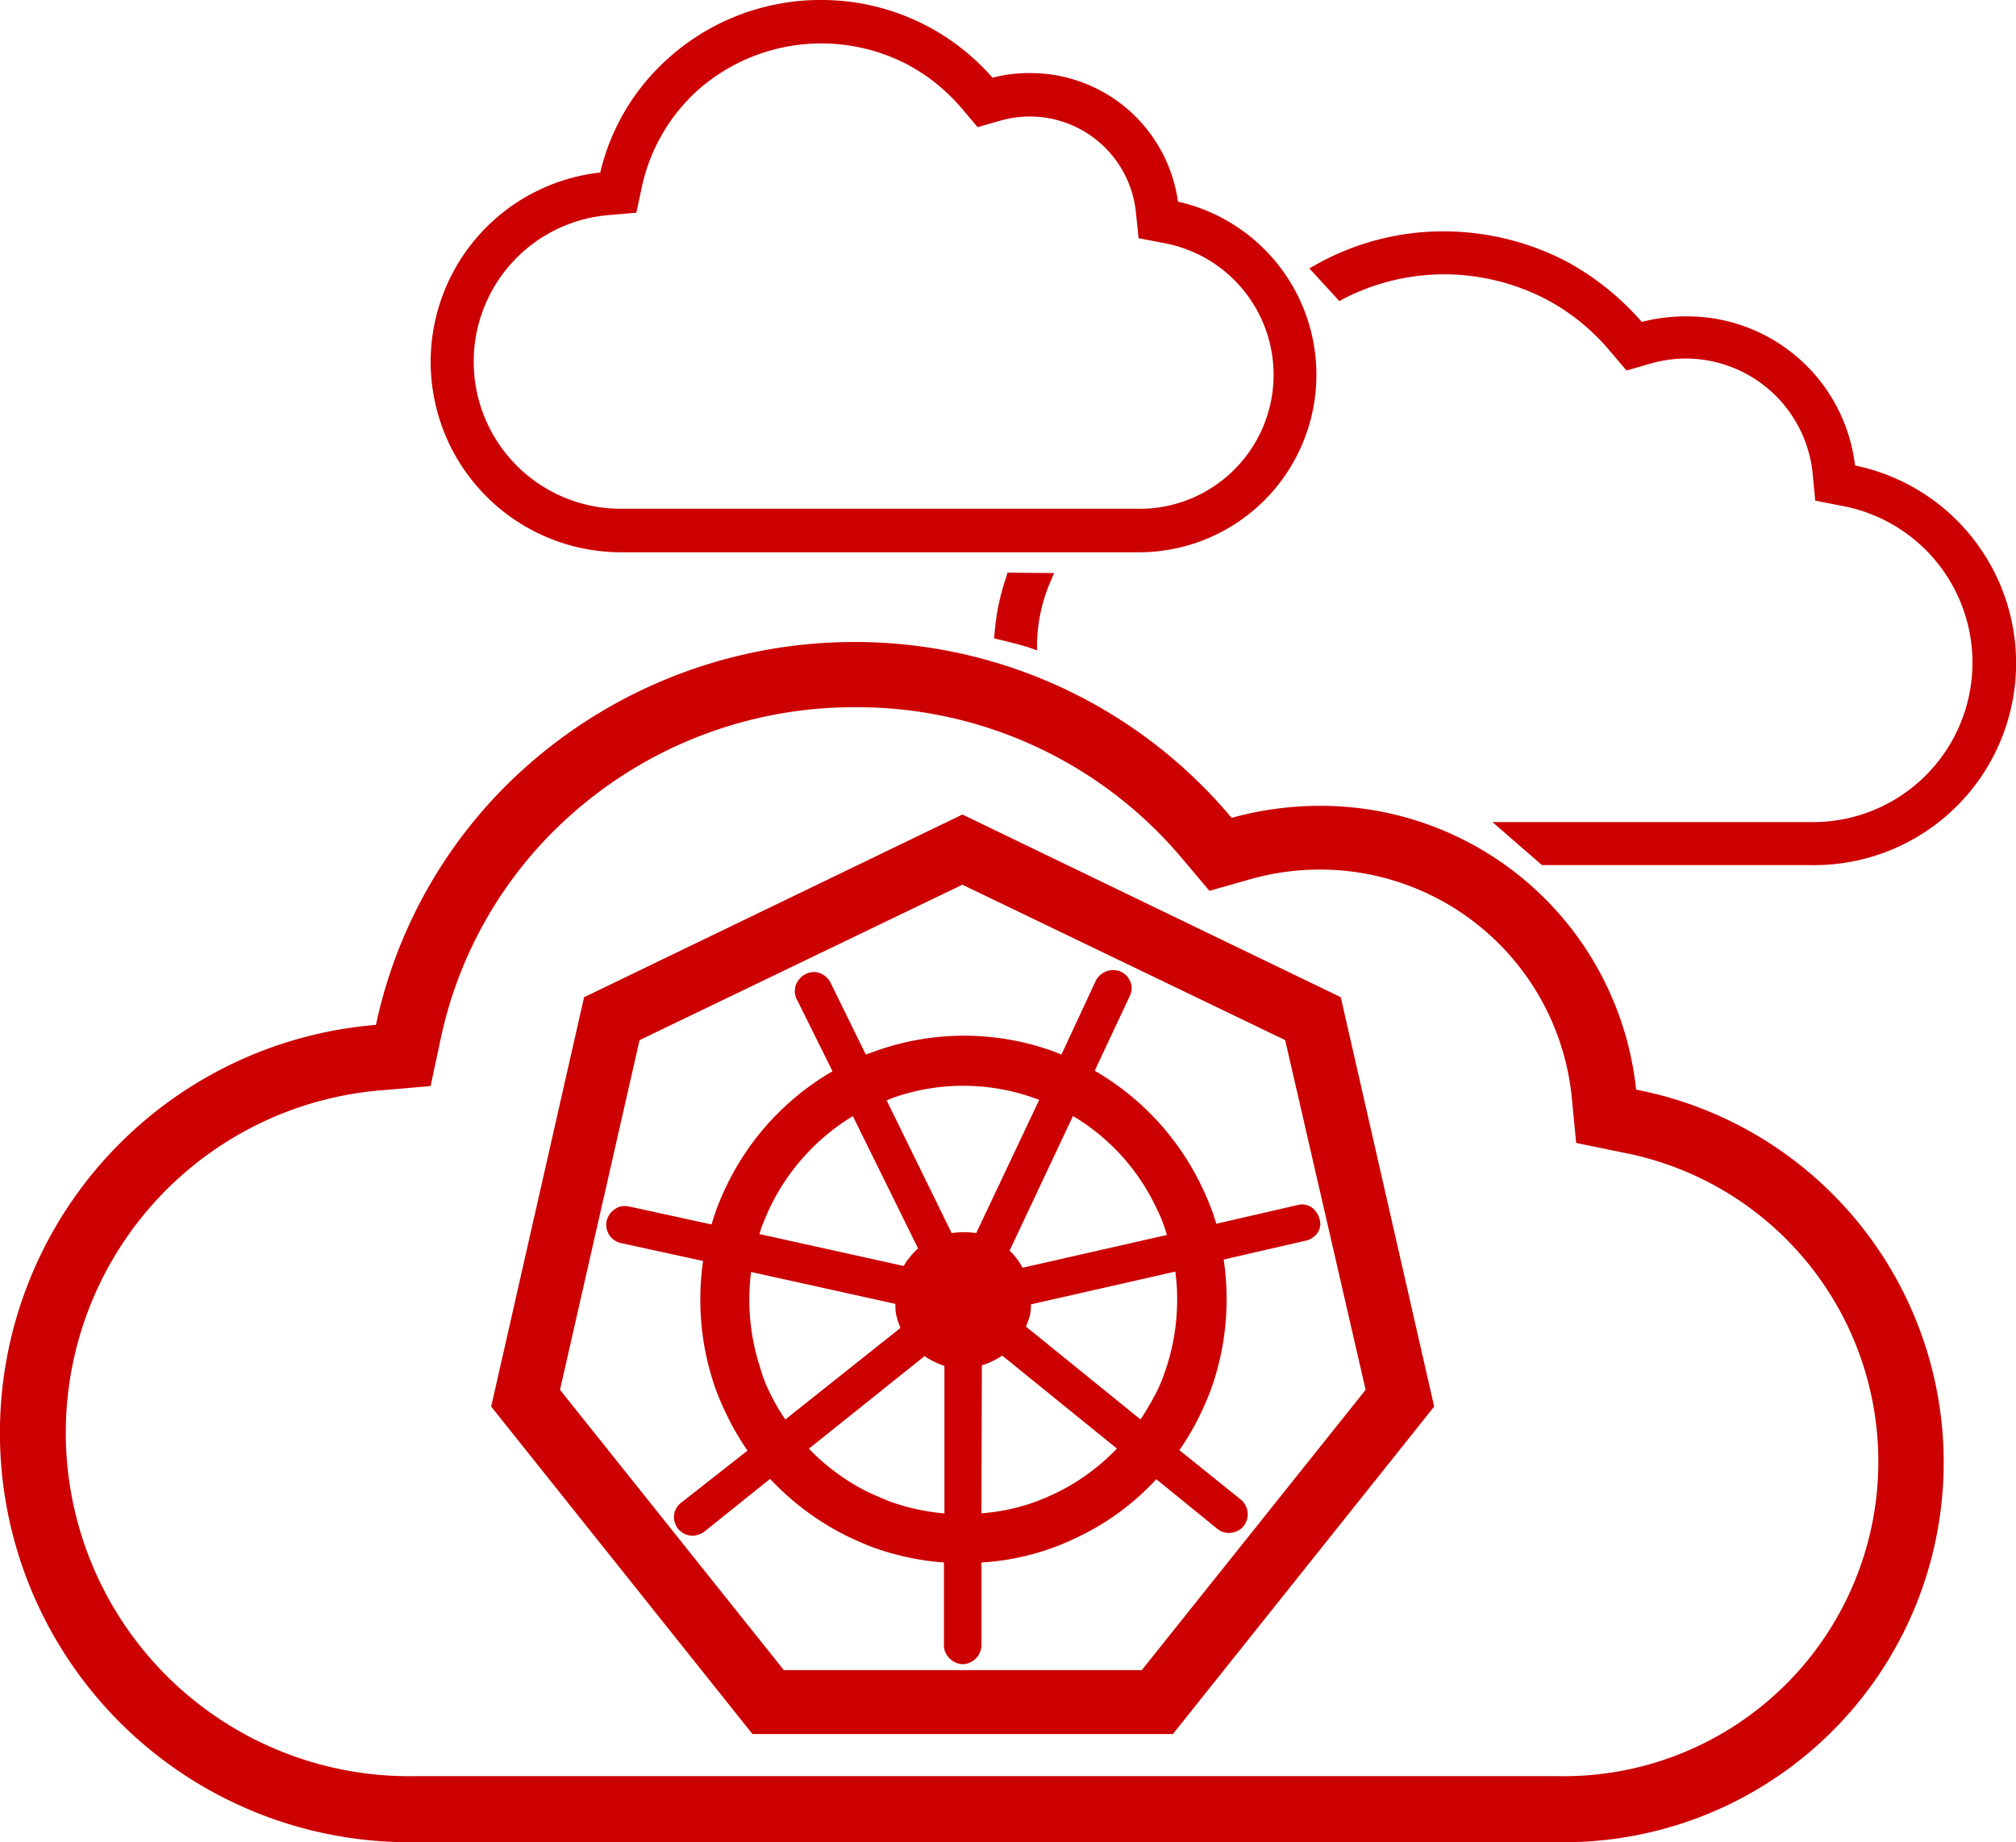 <svg xmlns="http://www.w3.org/2000/svg" width="80" height="73.099" viewBox="0 0 80 73.099">
    <g data-name="Group 8273">
        <path data-name="Path 28066" d="M129.958 24.1a5.909 5.909 0 0 0-5.891-5.1 5.649 5.649 0 0 0-1.468.184 9 9 0 0 0-6.809-3.084 9.03 9.03 0 0 0-6.056 2.312 8.746 8.746 0 0 0-2.7 4.533 7.557 7.557 0 0 0 .918 15.068h20.372a7.043 7.043 0 0 0 1.634-13.913zm-1.633 12.186h-20.372a5.836 5.836 0 0 1-.551-11.654l1.064-.092.22-1.028a7.213 7.213 0 0 1 2.2-3.817 7.4 7.4 0 0 1 8.351-1.028 7.436 7.436 0 0 1 2.166 1.762l.606.716.9-.257a4.233 4.233 0 0 1 5.377 3.6l.11 1.064 1.046.2a5.316 5.316 0 0 1-1.12 10.535z" transform="translate(-83.214 -16.1)" style="fill:#c00"/>
        <path data-name="Path 28067" d="M311.956 75.387a6.706 6.706 0 0 0-6.717-5.91 6.986 6.986 0 0 0-1.744.22 10.793 10.793 0 0 0-2.991-2.4 10.584 10.584 0 0 0-4.864-1.193 10.3 10.3 0 0 0-5.139 1.358l-.2.11 1.193 1.3.128-.073a8.737 8.737 0 0 1 4.019-.991 8.83 8.83 0 0 1 4.056.991 8.46 8.46 0 0 1 2.551 2.074l.642.752.954-.275a5.126 5.126 0 0 1 1.395-.2 5.066 5.066 0 0 1 5.029 4.5l.11 1.138 1.12.22a6.326 6.326 0 0 1-1.3 12.535h-12.63l1.964 1.707h10.663a8.012 8.012 0 0 0 1.762-15.857z" transform="translate(-238.344 -56.924)" style="fill:#c00"/>
        <path data-name="Path 28068" d="M222.6 140.047a9.1 9.1 0 0 0-.477 2.312l-.018.147.147.037c.551.128 1.009.257 1.193.312l.367.128v-.257a6.529 6.529 0 0 1 .569-2.551l.11-.257-1.854-.018z" transform="translate(-182.66 -117.179)" style="fill:#c00"/>
    </g>
    <path data-name="Path 28069" d="M41.134 157.488a16.83 16.83 0 0 1 12.975 6l1.083 1.285 1.615-.459a10.2 10.2 0 0 1 2.771-.385 10.044 10.044 0 0 1 9.984 8.938l.184 1.909 1.872.385a12.484 12.484 0 0 1-2.588 24.74H23.644a13.63 13.63 0 0 1-1.266-27.217l1.909-.165.4-1.872a16.447 16.447 0 0 1 5.1-8.828 16.877 16.877 0 0 1 11.342-4.331m0-2.588a19.6 19.6 0 0 0-13.1 4.992 18.982 18.982 0 0 0-5.91 10.2 16.242 16.242 0 0 0 1.523 32.429h45.4a15.068 15.068 0 0 0 3.083-29.86A12.583 12.583 0 0 0 59.561 161.4a13.2 13.2 0 0 0-3.487.477 19.484 19.484 0 0 0-14.94-6.977z" transform="translate(-7.2 -129.426)" style="fill:#c00"/>
    <g data-name="Group 8274">
        <path data-name="Path 28070" d="M166.566 235.773a.862.862 0 0 0-.294-.5.661.661 0 0 0-.551-.128l-3.267.752c-.037-.128-.092-.275-.128-.4a10.07 10.07 0 0 0-.385-.936 10.571 10.571 0 0 0-4.313-4.735l1.395-2.973a.769.769 0 0 0 .073-.294.742.742 0 0 0-.385-.642.773.773 0 0 0-.569-.055.814.814 0 0 0-.459.367l-1.376 2.955c-.073-.037-.147-.055-.22-.092a10.438 10.438 0 0 0-7.084-.073c-.147.055-.312.11-.459.165l-1.395-2.845a.787.787 0 0 0-.422-.385.684.684 0 0 0-.569.037.787.787 0 0 0-.385.422.731.731 0 0 0 .037.587l1.413 2.845a10.537 10.537 0 0 0-4.184 4.5c-.147.294-.275.606-.4.918l-.22.661-3.285-.716a.889.889 0 0 0-.312 0 .8.8 0 0 0-.551.532.745.745 0 0 0 .532.918l3.285.716a10.684 10.684 0 0 0 .459 4.974 10.06 10.06 0 0 0 .385.936 10.771 10.771 0 0 0 .918 1.615l-2.643 2.074a.716.716 0 0 0-.239.789.732.732 0 0 0 .128.239.747.747 0 0 0 .587.275.66.66 0 0 0 .2-.037.843.843 0 0 0 .257-.128l2.606-2.092a10.649 10.649 0 0 0 3.1 2.294c.312.147.606.275.918.4a10.518 10.518 0 0 0 2.881.624v3.285a.671.671 0 0 0 .055.275.791.791 0 0 0 .7.477.771.771 0 0 0 .734-.752v-3.285a9.93 9.93 0 0 0 3.671-.936 10.229 10.229 0 0 0 3.267-2.368l2.42 1.967a.7.7 0 0 0 .459.165.835.835 0 0 0 .367-.092.734.734 0 0 0 .22-.184.754.754 0 0 0-.11-1.046l-2.441-1.964a9.813 9.813 0 0 0 .826-1.413c.147-.294.275-.606.4-.918a10.612 10.612 0 0 0 .532-5.231l3.267-.752a.624.624 0 0 0 .275-.128.632.632 0 0 0 .279-.664zm-6.479-.477a5.631 5.631 0 0 1 .367.918 1.169 1.169 0 0 1 .037.128l-5.726 1.3a2.651 2.651 0 0 0-.514-.679l2.514-5.341a8.387 8.387 0 0 1 3.323 3.678zm-4.662-4.313-2.5 5.286a3.211 3.211 0 0 0-.973 0L149.37 231c.11-.037.22-.092.33-.128a8.392 8.392 0 0 1 5.726.111zM144.8 235.13a8.618 8.618 0 0 1 3.23-3.505l2.588 5.249c-.037.037-.073.055-.092.092l-.037.037-.11.11c-.037.055-.092.11-.128.165l-.037.037c-.018.018-.037.055-.055.073-.037.055-.073.128-.11.184l-5.726-1.266c.037-.092.055-.2.092-.294.11-.276.238-.588.385-.882zm-.092 7.415a5.549 5.549 0 0 1-.349-.918 8.684 8.684 0 0 1-.367-3.817l5.726 1.266a2.459 2.459 0 0 0 .018.367 3.12 3.12 0 0 0 .184.587l-4.57 3.634a8.423 8.423 0 0 1-.642-1.119zm3.891 3.983a8.492 8.492 0 0 1-2.312-1.707l4.588-3.671a3.148 3.148 0 0 0 .789.385v5.855a8.66 8.66 0 0 1-2.129-.459 14.288 14.288 0 0 1-.935-.404zm7.451.073a10.074 10.074 0 0 1-.936.385 8.094 8.094 0 0 1-1.982.4l.018-5.873a2.983 2.983 0 0 0 .808-.385l4.551 3.689a8.441 8.441 0 0 1-2.459 1.783zm3.4-2.936-4.552-3.689a4.589 4.589 0 0 0 .165-.459 3.276 3.276 0 0 0 .037-.422l5.726-1.3a7.732 7.732 0 0 1 .073 1.138 8.649 8.649 0 0 1-.5 2.881 5.809 5.809 0 0 1-.4.918q-.251.468-.554.932z" transform="translate(-114.187 -187.34)" style="fill:#c00"/>
        <path data-name="Path 28071" d="M147.114 199.449 132.1 192.2l-15.013 7.249-3.687 16.243 10.369 12.994h16.683l10.369-12.994zm-22.1 26.7-8.883-11.122 3.157-13.875 12.81-6.167 12.81 6.167 3.193 13.875-8.883 11.122z" transform="translate(-93.909 -159.881)" style="fill:#c00"/>
    </g>
</svg>
